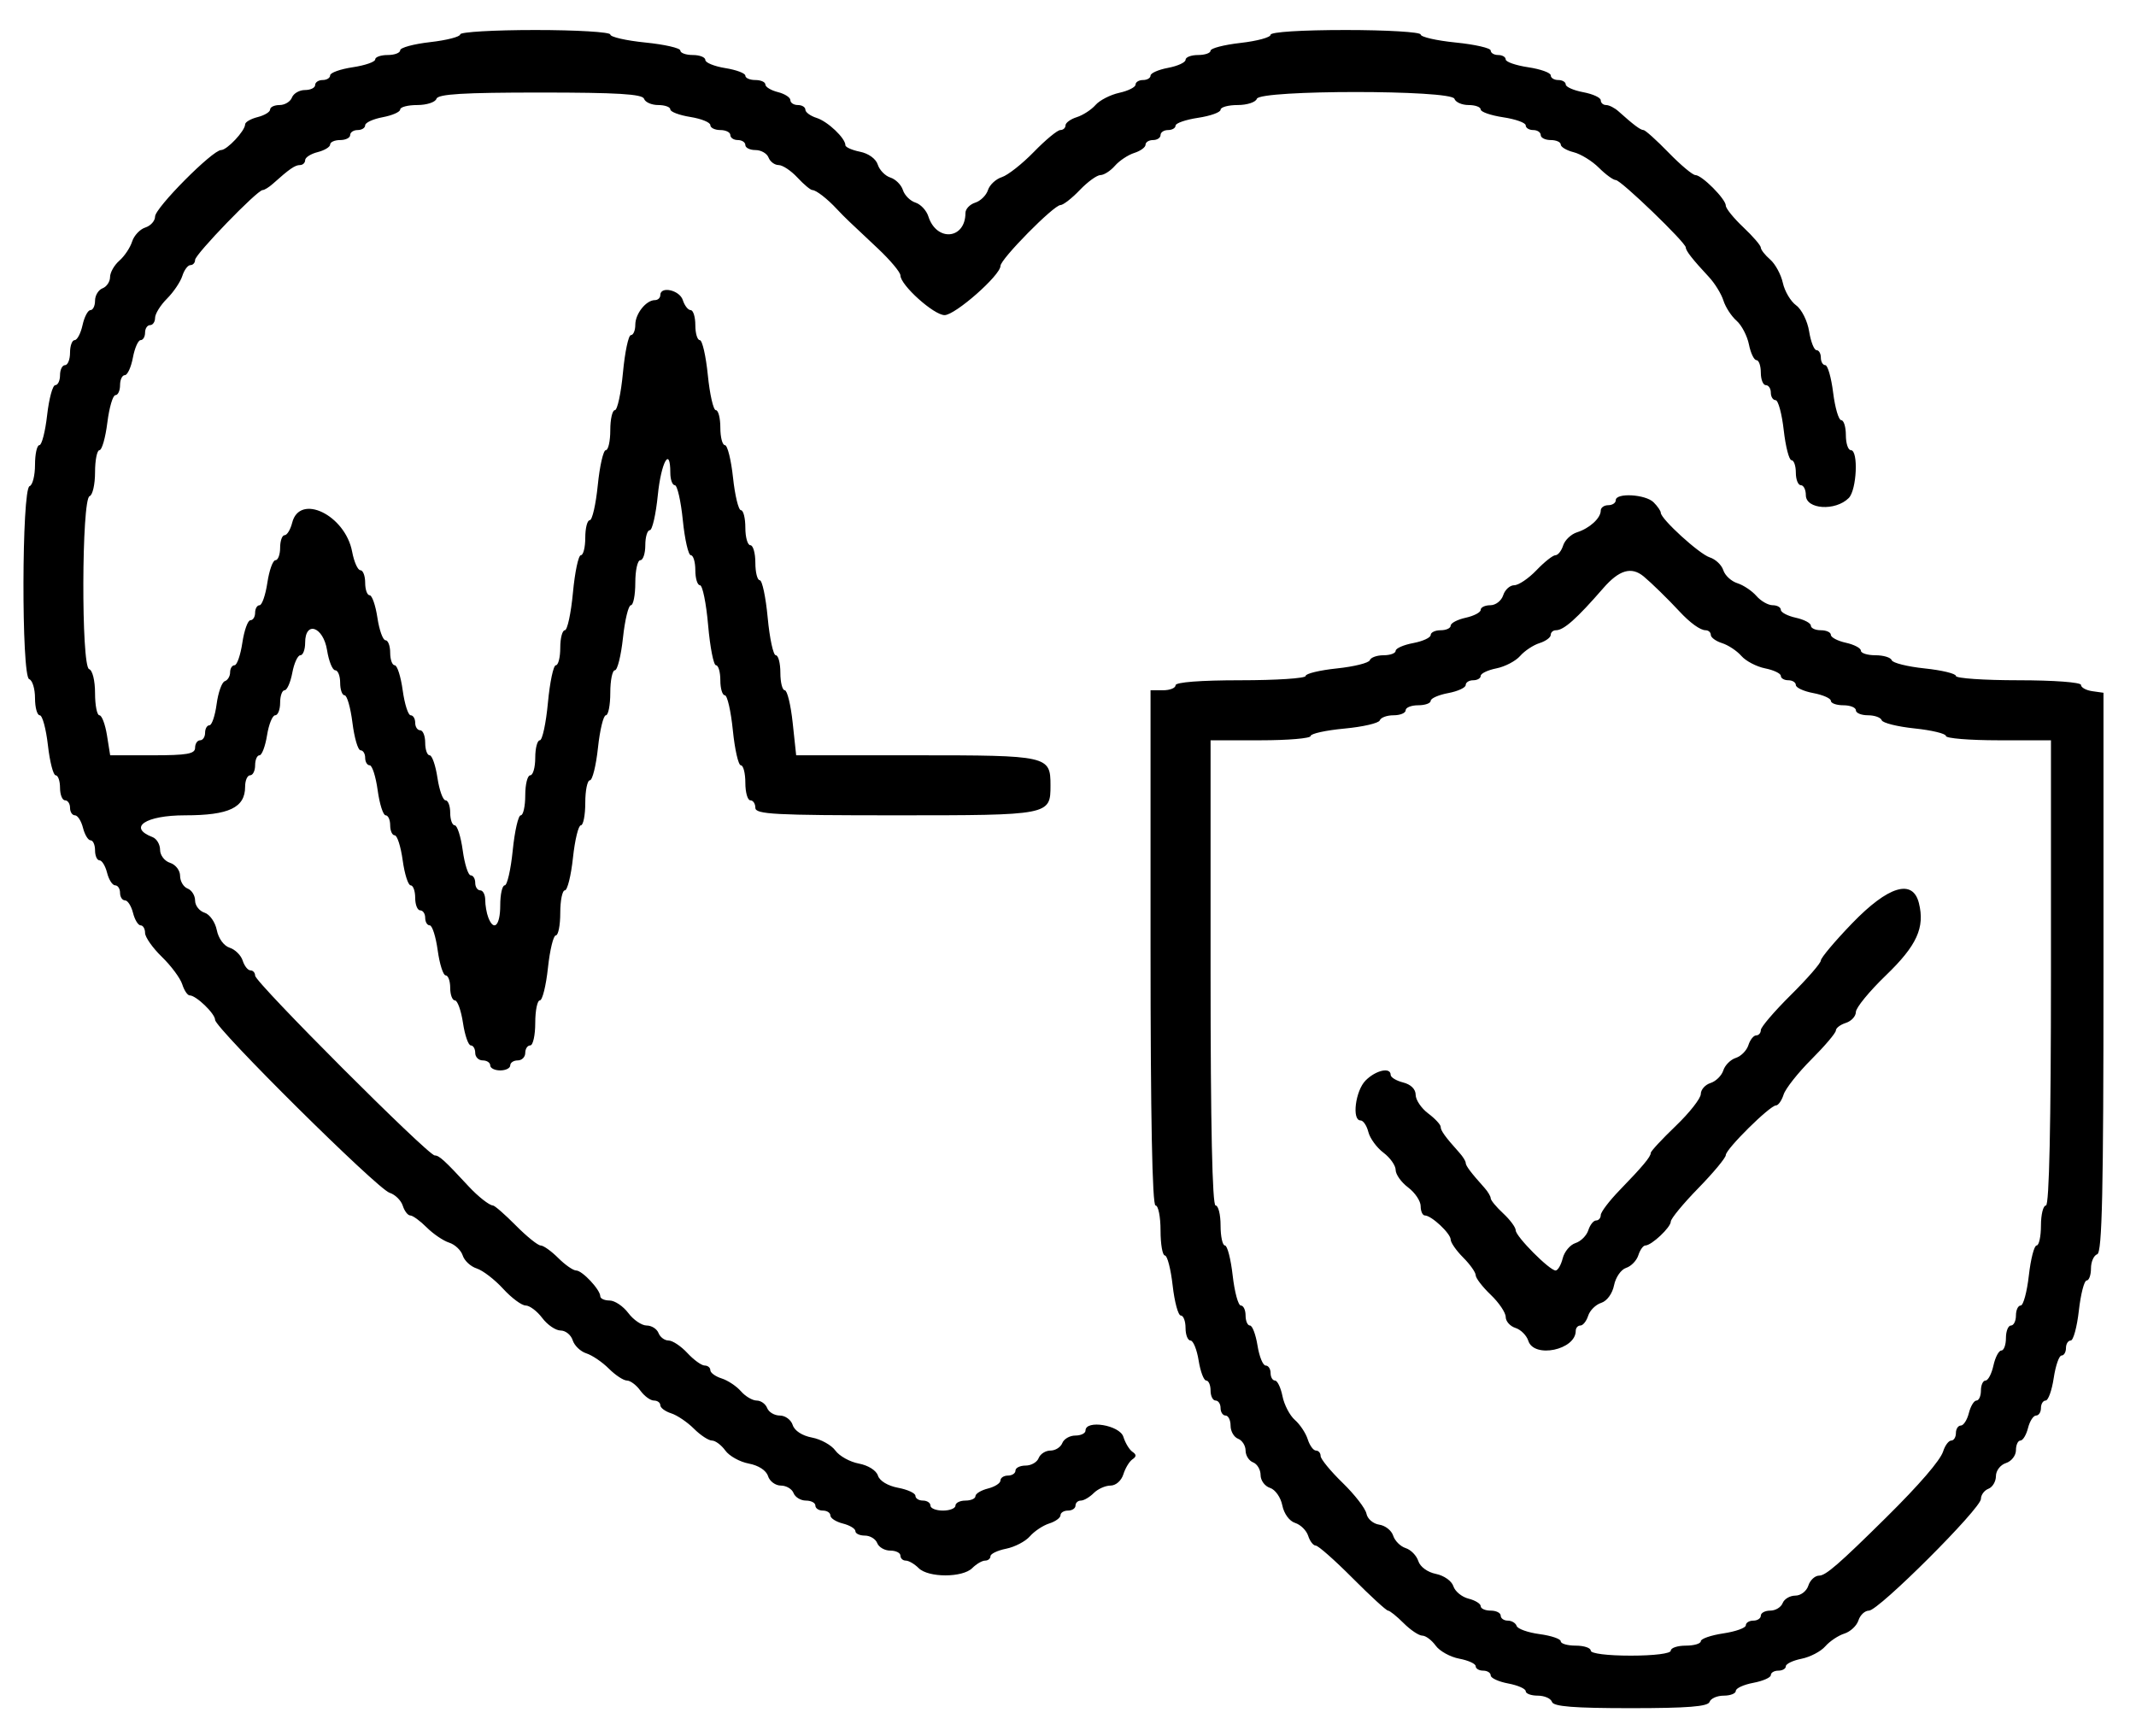 <svg id="svg" version="1.1" xmlns="http://www.w3.org/2000/svg" xmlns:xlink="http://www.w3.org/1999/xlink" width="400" height="325.059" viewBox="0, 0, 400,325.059"><g id="svgg"><path id="path0" d="M86.183 6.436 C 86.183 6.885,83.653 7.538,80.562 7.888 C 77.471 8.238,74.941 8.925,74.941 9.414 C 74.941 9.904,73.888 10.304,72.600 10.304 C 71.311 10.304,70.258 10.678,70.258 11.135 C 70.258 11.592,68.361 12.250,66.042 12.597 C 63.724 12.945,61.827 13.625,61.827 14.109 C 61.827 14.593,61.194 14.988,60.422 14.988 C 59.649 14.988,59.016 15.410,59.016 15.925 C 59.016 16.440,58.160 16.862,57.113 16.862 C 56.067 16.862,54.968 17.494,54.671 18.267 C 54.375 19.040,53.334 19.672,52.359 19.672 C 51.383 19.672,50.585 20.048,50.585 20.507 C 50.585 20.967,49.532 21.607,48.244 21.930 C 46.956 22.254,45.902 22.867,45.902 23.294 C 45.902 24.494,42.524 28.103,41.402 28.103 C 39.794 28.103,29.040 38.936,29.040 40.555 C 29.040 41.365,28.218 42.289,27.214 42.608 C 26.210 42.926,25.096 44.114,24.738 45.247 C 24.381 46.380,23.305 47.989,22.348 48.822 C 21.392 49.655,20.609 51.038,20.609 51.896 C 20.609 52.753,19.977 53.697,19.204 53.994 C 18.431 54.290,17.799 55.331,17.799 56.306 C 17.799 57.282,17.411 58.080,16.936 58.080 C 16.462 58.080,15.796 59.344,15.457 60.890 C 15.117 62.436,14.451 63.700,13.977 63.700 C 13.503 63.700,13.115 64.754,13.115 66.042 C 13.115 67.330,12.693 68.384,12.178 68.384 C 11.663 68.384,11.241 69.227,11.241 70.258 C 11.241 71.288,10.841 72.131,10.351 72.131 C 9.861 72.131,9.175 74.660,8.825 77.752 C 8.475 80.843,7.822 83.372,7.373 83.372 C 6.924 83.372,6.557 85.023,6.557 87.041 C 6.557 89.059,6.100 90.863,5.540 91.049 C 4.059 91.543,3.988 126.700,5.467 127.193 C 6.067 127.393,6.557 128.997,6.557 130.757 C 6.557 132.518,6.958 133.958,7.448 133.958 C 7.937 133.958,8.624 136.487,8.974 139.578 C 9.324 142.670,9.977 145.199,10.425 145.199 C 10.874 145.199,11.241 146.253,11.241 147.541 C 11.241 148.829,11.663 149.883,12.178 149.883 C 12.693 149.883,13.115 150.515,13.115 151.288 C 13.115 152.061,13.528 152.693,14.034 152.693 C 14.539 152.693,15.217 153.747,15.540 155.035 C 15.864 156.323,16.504 157.377,16.963 157.377 C 17.423 157.377,17.799 158.220,17.799 159.251 C 17.799 160.281,18.174 161.124,18.634 161.124 C 19.093 161.124,19.734 162.178,20.057 163.466 C 20.380 164.754,21.058 165.808,21.564 165.808 C 22.069 165.808,22.482 166.440,22.482 167.213 C 22.482 167.986,22.896 168.618,23.401 168.618 C 23.907 168.618,24.585 169.672,24.908 170.960 C 25.231 172.248,25.872 173.302,26.331 173.302 C 26.790 173.302,27.166 173.942,27.166 174.724 C 27.166 175.506,28.584 177.523,30.318 179.206 C 32.051 180.889,33.766 183.201,34.128 184.342 C 34.490 185.483,35.115 186.417,35.517 186.417 C 36.728 186.417,40.281 189.837,40.281 191.003 C 40.281 192.548,70.653 222.653,72.946 223.380 C 73.991 223.712,75.106 224.805,75.425 225.809 C 75.744 226.813,76.378 227.635,76.836 227.635 C 77.293 227.635,78.670 228.638,79.896 229.864 C 81.123 231.091,83.017 232.377,84.106 232.723 C 85.196 233.068,86.341 234.151,86.651 235.129 C 86.961 236.107,88.142 237.201,89.274 237.560 C 90.407 237.920,92.629 239.627,94.211 241.355 C 95.794 243.083,97.696 244.496,98.439 244.496 C 99.182 244.496,100.581 245.550,101.548 246.838 C 102.516 248.126,104.063 249.180,104.986 249.180 C 105.910 249.180,106.926 250.002,107.245 251.006 C 107.563 252.010,108.715 253.114,109.805 253.460 C 110.894 253.806,112.788 255.092,114.015 256.318 C 115.241 257.545,116.765 258.548,117.400 258.548 C 118.036 258.548,119.164 259.391,119.906 260.422 C 120.649 261.452,121.796 262.295,122.455 262.295 C 123.114 262.295,123.653 262.688,123.653 263.169 C 123.653 263.649,124.566 264.332,125.682 264.686 C 126.797 265.040,128.714 266.333,129.940 267.560 C 131.166 268.786,132.690 269.789,133.325 269.789 C 133.961 269.789,135.087 270.630,135.828 271.659 C 136.569 272.687,138.545 273.785,140.219 274.099 C 142.049 274.442,143.486 275.377,143.825 276.445 C 144.135 277.421,145.216 278.220,146.228 278.220 C 147.240 278.220,148.311 278.852,148.607 279.625 C 148.904 280.398,149.945 281.030,150.920 281.030 C 151.895 281.030,152.693 281.452,152.693 281.967 C 152.693 282.482,153.326 282.904,154.098 282.904 C 154.871 282.904,155.504 283.317,155.504 283.823 C 155.504 284.328,156.557 285.006,157.845 285.330 C 159.133 285.653,160.187 286.293,160.187 286.753 C 160.187 287.212,160.985 287.588,161.961 287.588 C 162.936 287.588,163.977 288.220,164.273 288.993 C 164.570 289.766,165.669 290.398,166.715 290.398 C 167.762 290.398,168.618 290.820,168.618 291.335 C 168.618 291.850,169.070 292.272,169.622 292.272 C 170.174 292.272,171.258 292.904,172.031 293.677 C 173.846 295.492,180.253 295.492,182.068 293.677 C 182.840 292.904,183.924 292.272,184.476 292.272 C 185.028 292.272,185.480 291.903,185.480 291.452 C 185.480 291.001,186.801 290.368,188.416 290.045 C 190.031 289.722,192.033 288.676,192.866 287.720 C 193.698 286.764,195.328 285.683,196.487 285.317 C 197.646 284.951,198.595 284.258,198.595 283.778 C 198.595 283.297,199.227 282.904,200.000 282.904 C 200.773 282.904,201.405 282.482,201.405 281.967 C 201.405 281.452,201.857 281.030,202.409 281.030 C 202.961 281.030,204.045 280.398,204.818 279.625 C 205.590 278.852,207.007 278.220,207.966 278.220 C 208.955 278.220,209.995 277.308,210.368 276.112 C 210.729 274.953,211.495 273.689,212.070 273.302 C 212.838 272.785,212.838 272.414,212.070 271.897 C 211.495 271.511,210.729 270.246,210.368 269.087 C 209.684 266.897,203.279 265.839,203.279 267.916 C 203.279 268.431,202.422 268.852,201.376 268.852 C 200.329 268.852,199.230 269.485,198.934 270.258 C 198.637 271.030,197.642 271.663,196.721 271.663 C 195.801 271.663,194.806 272.295,194.509 273.068 C 194.212 273.841,193.113 274.473,192.067 274.473 C 191.020 274.473,190.164 274.895,190.164 275.410 C 190.164 275.925,189.532 276.347,188.759 276.347 C 187.986 276.347,187.354 276.760,187.354 277.266 C 187.354 277.771,186.300 278.449,185.012 278.772 C 183.724 279.096,182.670 279.736,182.670 280.195 C 182.670 280.655,181.827 281.030,180.796 281.030 C 179.766 281.030,178.923 281.452,178.923 281.967 C 178.923 282.482,177.869 282.904,176.581 282.904 C 175.293 282.904,174.239 282.482,174.239 281.967 C 174.239 281.452,173.607 281.030,172.834 281.030 C 172.061 281.030,171.429 280.628,171.429 280.136 C 171.429 279.644,169.968 278.968,168.182 278.633 C 166.254 278.271,164.719 277.342,164.403 276.347 C 164.096 275.381,162.579 274.427,160.828 274.099 C 159.154 273.785,157.180 272.689,156.440 271.663 C 155.701 270.637,153.727 269.541,152.053 269.227 C 150.222 268.883,148.786 267.949,148.447 266.881 C 148.137 265.904,147.055 265.105,146.043 265.105 C 145.031 265.105,143.961 264.473,143.664 263.700 C 143.368 262.927,142.482 262.295,141.696 262.295 C 140.910 262.295,139.585 261.512,138.752 260.556 C 137.918 259.599,136.288 258.517,135.129 258.151 C 133.970 257.784,133.021 257.092,133.021 256.611 C 133.021 256.131,132.542 255.738,131.958 255.738 C 131.373 255.738,129.917 254.684,128.724 253.396 C 127.530 252.108,125.946 251.054,125.204 251.054 C 124.461 251.054,123.611 250.422,123.315 249.649 C 123.018 248.876,122.019 248.244,121.095 248.244 C 120.171 248.244,118.623 247.190,117.656 245.902 C 116.688 244.614,115.113 243.560,114.154 243.560 C 113.196 243.560,112.412 243.203,112.412 242.766 C 112.412 241.543,109.040 237.939,107.895 237.939 C 107.335 237.939,105.823 236.885,104.535 235.597 C 103.247 234.309,101.768 233.255,101.250 233.255 C 100.731 233.255,98.637 231.569,96.597 229.508 C 94.556 227.447,92.625 225.761,92.306 225.761 C 91.659 225.761,89.503 224.067,87.777 222.203 C 83.245 217.309,82.242 216.393,81.414 216.393 C 80.159 216.393,47.775 183.977,47.775 182.720 C 47.775 182.177,47.382 181.733,46.902 181.733 C 46.421 181.733,45.767 180.911,45.448 179.907 C 45.130 178.903,44.030 177.816,43.005 177.490 C 41.925 177.147,40.913 175.760,40.599 174.191 C 40.299 172.690,39.273 171.235,38.296 170.925 C 37.327 170.617,36.534 169.596,36.534 168.655 C 36.534 167.715,35.902 166.703,35.129 166.406 C 34.356 166.109,33.724 165.039,33.724 164.027 C 33.724 163.010,32.886 161.921,31.850 161.593 C 30.814 161.264,29.977 160.175,29.977 159.158 C 29.977 158.146,29.344 157.076,28.571 156.779 C 23.855 154.969,27.241 152.693,34.650 152.693 C 42.894 152.693,45.902 151.260,45.902 147.333 C 45.902 146.159,46.323 145.199,46.838 145.199 C 47.354 145.199,47.775 144.356,47.775 143.326 C 47.775 142.295,48.143 141.452,48.592 141.452 C 49.042 141.452,49.679 139.766,50.008 137.705 C 50.338 135.644,51.024 133.958,51.533 133.958 C 52.042 133.958,52.459 132.904,52.459 131.616 C 52.459 130.328,52.834 129.274,53.292 129.274 C 53.749 129.274,54.401 127.799,54.739 125.995 C 55.077 124.192,55.757 122.717,56.249 122.717 C 56.740 122.717,57.143 121.663,57.143 120.375 C 57.143 116.179,60.540 117.341,61.250 121.780 C 61.579 123.841,62.265 125.527,62.775 125.527 C 63.284 125.527,63.700 126.581,63.700 127.869 C 63.700 129.157,64.073 130.211,64.529 130.211 C 64.985 130.211,65.648 132.529,66.002 135.363 C 66.356 138.197,67.037 140.515,67.515 140.515 C 67.993 140.515,68.384 141.148,68.384 141.920 C 68.384 142.693,68.766 143.326,69.233 143.326 C 69.700 143.326,70.372 145.433,70.726 148.009 C 71.080 150.585,71.752 152.693,72.219 152.693 C 72.686 152.693,73.068 153.536,73.068 154.567 C 73.068 155.597,73.450 156.440,73.917 156.440 C 74.384 156.440,75.056 158.548,75.410 161.124 C 75.764 163.700,76.436 165.808,76.903 165.808 C 77.370 165.808,77.752 166.862,77.752 168.150 C 77.752 169.438,78.173 170.492,78.689 170.492 C 79.204 170.492,79.625 171.124,79.625 171.897 C 79.625 172.670,80.007 173.302,80.474 173.302 C 80.941 173.302,81.613 175.410,81.967 177.986 C 82.322 180.562,82.993 182.670,83.460 182.670 C 83.927 182.670,84.309 183.724,84.309 185.012 C 84.309 186.300,84.705 187.354,85.189 187.354 C 85.672 187.354,86.352 189.251,86.700 191.569 C 87.048 193.888,87.706 195.785,88.163 195.785 C 88.619 195.785,88.993 196.417,88.993 197.190 C 88.993 197.963,89.625 198.595,90.398 198.595 C 91.171 198.595,91.803 199.016,91.803 199.532 C 91.803 200.047,92.646 200.468,93.677 200.468 C 94.707 200.468,95.550 200.047,95.550 199.532 C 95.550 199.016,96.183 198.595,96.956 198.595 C 97.728 198.595,98.361 197.963,98.361 197.190 C 98.361 196.417,98.782 195.785,99.297 195.785 C 99.813 195.785,100.234 193.888,100.234 191.569 C 100.234 189.251,100.622 187.354,101.096 187.354 C 101.571 187.354,102.252 184.614,102.611 181.265 C 102.969 177.916,103.635 175.176,104.090 175.176 C 104.546 175.176,104.918 173.279,104.918 170.960 C 104.918 168.642,105.306 166.745,105.780 166.745 C 106.254 166.745,106.936 164.005,107.295 160.656 C 107.653 157.307,108.319 154.567,108.774 154.567 C 109.229 154.567,109.602 152.670,109.602 150.351 C 109.602 148.033,109.990 146.136,110.464 146.136 C 110.938 146.136,111.620 143.396,111.978 140.047 C 112.337 136.698,113.003 133.958,113.458 133.958 C 113.913 133.958,114.286 132.061,114.286 129.742 C 114.286 127.424,114.674 125.527,115.148 125.527 C 115.622 125.527,116.304 122.787,116.662 119.438 C 117.021 116.089,117.687 113.349,118.142 113.349 C 118.597 113.349,118.970 111.452,118.970 109.133 C 118.970 106.815,119.391 104.918,119.906 104.918 C 120.422 104.918,120.843 103.653,120.843 102.108 C 120.843 100.562,121.222 99.297,121.685 99.297 C 122.148 99.297,122.823 96.347,123.185 92.740 C 123.806 86.554,125.527 83.457,125.527 88.525 C 125.527 89.813,125.906 90.867,126.369 90.867 C 126.832 90.867,127.507 93.817,127.869 97.424 C 128.231 101.030,128.906 103.981,129.369 103.981 C 129.832 103.981,130.211 105.246,130.211 106.792 C 130.211 108.337,130.603 109.602,131.083 109.602 C 131.563 109.602,132.250 112.974,132.609 117.096 C 132.969 121.218,133.630 124.590,134.079 124.590 C 134.528 124.590,134.895 125.855,134.895 127.400 C 134.895 128.946,135.273 130.211,135.736 130.211 C 136.199 130.211,136.874 133.162,137.237 136.768 C 137.599 140.375,138.274 143.326,138.737 143.326 C 139.200 143.326,139.578 144.801,139.578 146.604 C 139.578 148.407,140.000 149.883,140.515 149.883 C 141.030 149.883,141.452 150.515,141.452 151.288 C 141.452 152.504,144.998 152.693,167.748 152.693 C 196.645 152.693,196.721 152.678,196.721 147.073 C 196.721 141.548,196.291 141.452,171.570 141.452 L 149.095 141.452 148.443 135.363 C 148.085 132.014,147.419 129.274,146.963 129.274 C 146.508 129.274,146.136 127.799,146.136 125.995 C 146.136 124.192,145.750 122.717,145.279 122.717 C 144.808 122.717,144.126 119.555,143.764 115.691 C 143.402 111.827,142.733 108.665,142.279 108.665 C 141.824 108.665,141.452 107.190,141.452 105.386 C 141.452 103.583,141.030 102.108,140.515 102.108 C 140.000 102.108,139.578 100.632,139.578 98.829 C 139.578 97.026,139.206 95.550,138.751 95.550 C 138.296 95.550,137.630 92.810,137.271 89.461 C 136.912 86.112,136.231 83.372,135.757 83.372 C 135.283 83.372,134.895 81.897,134.895 80.094 C 134.895 78.290,134.516 76.815,134.053 76.815 C 133.590 76.815,132.915 73.864,132.553 70.258 C 132.191 66.651,131.515 63.700,131.052 63.700 C 130.590 63.700,130.211 62.436,130.211 60.890 C 130.211 59.344,129.818 58.080,129.337 58.080 C 128.857 58.080,128.196 57.237,127.869 56.206 C 127.271 54.323,123.653 53.519,123.653 55.269 C 123.653 55.785,123.202 56.206,122.650 56.206 C 120.997 56.206,118.970 58.749,118.970 60.823 C 118.970 61.890,118.598 62.763,118.143 62.763 C 117.688 62.763,117.020 65.925,116.658 69.789 C 116.296 73.653,115.614 76.815,115.143 76.815 C 114.671 76.815,114.286 78.501,114.286 80.562 C 114.286 82.623,113.907 84.309,113.444 84.309 C 112.981 84.309,112.306 87.260,111.944 90.867 C 111.582 94.473,110.906 97.424,110.444 97.424 C 109.981 97.424,109.602 98.899,109.602 100.703 C 109.602 102.506,109.230 103.981,108.775 103.981 C 108.320 103.981,107.652 107.143,107.290 111.007 C 106.928 114.871,106.246 118.033,105.775 118.033 C 105.304 118.033,104.918 119.508,104.918 121.311 C 104.918 123.115,104.546 124.590,104.091 124.590 C 103.637 124.590,102.968 127.752,102.606 131.616 C 102.244 135.480,101.562 138.642,101.091 138.642 C 100.620 138.642,100.234 140.117,100.234 141.920 C 100.234 143.724,99.813 145.199,99.297 145.199 C 98.782 145.199,98.361 146.885,98.361 148.946 C 98.361 151.007,97.982 152.693,97.519 152.693 C 97.056 152.693,96.381 155.644,96.019 159.251 C 95.657 162.857,94.981 165.808,94.519 165.808 C 94.056 165.808,93.677 167.494,93.677 169.555 C 93.677 173.341,92.482 174.548,91.435 171.820 C 91.122 171.005,90.867 169.530,90.867 168.542 C 90.867 167.553,90.445 166.745,89.930 166.745 C 89.415 166.745,88.993 166.112,88.993 165.340 C 88.993 164.567,88.611 163.934,88.144 163.934 C 87.677 163.934,87.005 161.827,86.651 159.251 C 86.297 156.674,85.625 154.567,85.158 154.567 C 84.691 154.567,84.309 153.513,84.309 152.225 C 84.309 150.937,83.913 149.883,83.430 149.883 C 82.946 149.883,82.266 147.986,81.918 145.667 C 81.571 143.349,80.912 141.452,80.456 141.452 C 79.999 141.452,79.625 140.398,79.625 139.110 C 79.625 137.822,79.204 136.768,78.689 136.768 C 78.173 136.768,77.752 136.136,77.752 135.363 C 77.752 134.590,77.370 133.958,76.903 133.958 C 76.436 133.958,75.764 131.850,75.410 129.274 C 75.056 126.698,74.384 124.590,73.917 124.590 C 73.450 124.590,73.068 123.536,73.068 122.248 C 73.068 120.960,72.672 119.906,72.189 119.906 C 71.705 119.906,71.025 118.009,70.677 115.691 C 70.329 113.372,69.671 111.475,69.214 111.475 C 68.758 111.475,68.384 110.422,68.384 109.133 C 68.384 107.845,67.982 106.792,67.490 106.792 C 66.998 106.792,66.303 105.235,65.946 103.332 C 64.656 96.454,56.116 92.317,54.717 97.892 C 54.394 99.180,53.754 100.234,53.294 100.234 C 52.835 100.234,52.459 101.288,52.459 102.576 C 52.459 103.864,52.063 104.918,51.580 104.918 C 51.096 104.918,50.416 106.815,50.068 109.133 C 49.720 111.452,49.062 113.349,48.606 113.349 C 48.149 113.349,47.775 113.981,47.775 114.754 C 47.775 115.527,47.379 116.159,46.896 116.159 C 46.412 116.159,45.732 118.056,45.384 120.375 C 45.037 122.693,44.378 124.590,43.922 124.590 C 43.465 124.590,43.091 125.187,43.091 125.917 C 43.091 126.647,42.643 127.394,42.094 127.577 C 41.546 127.760,40.858 129.692,40.566 131.870 C 40.273 134.049,39.668 135.831,39.221 135.831 C 38.774 135.831,38.407 136.464,38.407 137.237 C 38.407 138.009,37.986 138.642,37.471 138.642 C 36.956 138.642,36.534 139.274,36.534 140.047 C 36.534 141.186,35.026 141.452,28.582 141.452 L 20.631 141.452 20.032 137.705 C 19.702 135.644,19.065 133.958,18.616 133.958 C 18.166 133.958,17.799 132.096,17.799 129.820 C 17.799 127.461,17.321 125.524,16.687 125.313 C 15.189 124.813,15.277 93.425,16.777 92.924 C 17.339 92.737,17.799 90.722,17.799 88.447 C 17.799 86.171,18.172 84.309,18.627 84.309 C 19.083 84.309,19.746 81.991,20.100 79.157 C 20.454 76.323,21.135 74.005,21.613 74.005 C 22.091 74.005,22.482 73.162,22.482 72.131 C 22.482 71.101,22.885 70.258,23.377 70.258 C 23.869 70.258,24.548 68.782,24.886 66.979 C 25.224 65.176,25.876 63.700,26.334 63.700 C 26.792 63.700,27.166 63.068,27.166 62.295 C 27.166 61.522,27.588 60.890,28.103 60.890 C 28.618 60.890,29.040 60.277,29.040 59.527 C 29.040 58.778,30.043 57.161,31.269 55.935 C 32.496 54.709,33.789 52.793,34.143 51.677 C 34.497 50.561,35.180 49.649,35.660 49.649 C 36.141 49.649,36.534 49.210,36.534 48.675 C 36.534 47.632,48.172 35.597,49.180 35.597 C 49.512 35.597,50.370 35.070,51.088 34.426 C 54.188 31.646,55.248 30.913,56.167 30.913 C 56.704 30.913,57.143 30.500,57.143 29.994 C 57.143 29.489,58.197 28.811,59.485 28.488 C 60.773 28.164,61.827 27.524,61.827 27.065 C 61.827 26.605,62.670 26.230,63.700 26.230 C 64.731 26.230,65.574 25.808,65.574 25.293 C 65.574 24.778,66.206 24.356,66.979 24.356 C 67.752 24.356,68.384 23.954,68.384 23.462 C 68.384 22.970,69.859 22.291,71.663 21.952 C 73.466 21.614,74.941 20.963,74.941 20.505 C 74.941 20.047,76.382 19.672,78.142 19.672 C 79.902 19.672,81.518 19.145,81.733 18.501 C 82.028 17.616,86.766 17.330,101.171 17.330 C 115.577 17.330,120.314 17.616,120.609 18.501 C 120.824 19.145,122.018 19.672,123.263 19.672 C 124.508 19.672,125.527 20.040,125.527 20.489 C 125.527 20.939,127.213 21.576,129.274 21.905 C 131.335 22.235,133.021 22.921,133.021 23.430 C 133.021 23.939,133.864 24.356,134.895 24.356 C 135.925 24.356,136.768 24.778,136.768 25.293 C 136.768 25.808,137.400 26.230,138.173 26.230 C 138.946 26.230,139.578 26.651,139.578 27.166 C 139.578 27.681,140.435 28.103,141.481 28.103 C 142.528 28.103,143.627 28.735,143.924 29.508 C 144.220 30.281,145.070 30.913,145.812 30.913 C 146.555 30.913,148.139 31.967,149.332 33.255 C 150.526 34.543,151.789 35.597,152.138 35.597 C 152.830 35.597,154.945 37.239,156.719 39.155 C 157.339 39.824,158.383 40.878,159.041 41.497 C 159.698 42.116,162.122 44.399,164.427 46.569 C 166.732 48.740,168.618 50.995,168.618 51.581 C 168.618 53.388,174.878 59.016,176.889 59.016 C 178.875 59.016,187.354 51.552,187.354 49.802 C 187.354 48.531,197.333 38.407,198.586 38.407 C 199.097 38.407,200.724 37.143,202.201 35.597 C 203.678 34.052,205.424 32.787,206.081 32.787 C 206.737 32.787,207.956 32.004,208.789 31.047 C 209.623 30.091,211.253 29.008,212.412 28.642 C 213.571 28.276,214.520 27.584,214.520 27.103 C 214.520 26.623,215.152 26.230,215.925 26.230 C 216.698 26.230,217.330 25.808,217.330 25.293 C 217.330 24.778,217.963 24.356,218.735 24.356 C 219.508 24.356,220.141 23.982,220.141 23.526 C 220.141 23.069,222.037 22.411,224.356 22.063 C 226.674 21.715,228.571 21.035,228.571 20.552 C 228.571 20.068,230.012 19.672,231.772 19.672 C 233.532 19.672,235.149 19.145,235.364 18.501 C 235.928 16.811,271.802 16.811,272.366 18.501 C 272.580 19.145,273.774 19.672,275.020 19.672 C 276.265 19.672,277.283 20.046,277.283 20.503 C 277.283 20.959,279.180 21.617,281.499 21.965 C 283.817 22.313,285.714 22.993,285.714 23.477 C 285.714 23.960,286.347 24.356,287.119 24.356 C 287.892 24.356,288.525 24.778,288.525 25.293 C 288.525 25.808,289.368 26.230,290.398 26.230 C 291.429 26.230,292.272 26.605,292.272 27.065 C 292.272 27.524,293.362 28.174,294.694 28.508 C 296.027 28.842,298.154 30.153,299.421 31.420 C 300.688 32.687,302.114 33.724,302.591 33.724 C 303.543 33.724,315.691 45.430,315.691 46.348 C 315.691 46.970,316.950 48.577,320.028 51.881 C 321.126 53.059,322.345 55.041,322.738 56.285 C 323.131 57.530,324.235 59.229,325.191 60.062 C 326.147 60.894,327.193 62.896,327.516 64.511 C 327.839 66.126,328.472 67.447,328.923 67.447 C 329.374 67.447,329.742 68.501,329.742 69.789 C 329.742 71.077,330.164 72.131,330.679 72.131 C 331.194 72.131,331.616 72.763,331.616 73.536 C 331.616 74.309,332.017 74.941,332.506 74.941 C 332.996 74.941,333.683 77.471,334.032 80.562 C 334.382 83.653,335.035 86.183,335.484 86.183 C 335.933 86.183,336.300 87.237,336.300 88.525 C 336.300 89.813,336.721 90.867,337.237 90.867 C 337.752 90.867,338.173 91.710,338.173 92.740 C 338.173 95.401,343.708 95.770,346.204 93.274 C 347.713 91.765,348.046 84.309,346.604 84.309 C 346.089 84.309,345.667 83.044,345.667 81.499 C 345.667 79.953,345.276 78.689,344.798 78.689 C 344.320 78.689,343.639 76.370,343.285 73.536 C 342.931 70.703,342.268 68.384,341.812 68.384 C 341.357 68.384,340.984 67.752,340.984 66.979 C 340.984 66.206,340.616 65.574,340.167 65.574 C 339.717 65.574,339.096 63.989,338.786 62.051 C 338.476 60.114,337.384 57.925,336.359 57.186 C 335.334 56.447,334.212 54.554,333.867 52.981 C 333.521 51.407,332.452 49.437,331.490 48.603 C 330.529 47.769,329.742 46.765,329.742 46.371 C 329.742 45.977,328.267 44.263,326.464 42.562 C 324.660 40.862,323.185 39.039,323.185 38.513 C 323.185 37.285,318.709 32.787,317.487 32.787 C 316.976 32.787,314.714 30.890,312.461 28.571 C 310.207 26.253,308.098 24.356,307.772 24.356 C 307.207 24.356,305.932 23.401,303.079 20.843 C 302.361 20.199,301.322 19.672,300.769 19.672 C 300.217 19.672,299.766 19.270,299.766 18.778 C 299.766 18.286,298.290 17.607,296.487 17.268 C 294.684 16.930,293.208 16.279,293.208 15.821 C 293.208 15.363,292.576 14.988,291.803 14.988 C 291.030 14.988,290.398 14.593,290.398 14.109 C 290.398 13.625,288.501 12.945,286.183 12.597 C 283.864 12.250,281.967 11.592,281.967 11.135 C 281.967 10.678,281.335 10.304,280.562 10.304 C 279.789 10.304,279.157 9.926,279.157 9.463 C 279.157 9.000,276.206 8.325,272.600 7.963 C 268.993 7.600,266.042 6.925,266.042 6.462 C 266.042 5.999,259.719 5.621,251.991 5.621 C 243.737 5.621,237.939 5.988,237.939 6.511 C 237.939 7.000,235.410 7.687,232.319 8.037 C 229.227 8.387,226.698 9.040,226.698 9.489 C 226.698 9.937,225.644 10.304,224.356 10.304 C 223.068 10.304,222.014 10.707,222.014 11.199 C 222.014 11.691,220.539 12.370,218.735 12.708 C 216.932 13.046,215.457 13.698,215.457 14.156 C 215.457 14.614,214.824 14.988,214.052 14.988 C 213.279 14.988,212.646 15.376,212.646 15.851 C 212.646 16.325,211.277 17.014,209.603 17.381 C 207.929 17.749,205.926 18.776,205.153 19.664 C 204.380 20.551,202.799 21.577,201.639 21.943 C 200.480 22.309,199.532 23.002,199.532 23.482 C 199.532 23.963,199.094 24.356,198.560 24.356 C 198.025 24.356,195.801 26.195,193.617 28.442 C 191.433 30.689,188.730 32.818,187.611 33.174 C 186.492 33.529,185.322 34.619,185.012 35.597 C 184.701 36.575,183.626 37.636,182.622 37.954 C 181.618 38.273,180.796 39.138,180.796 39.876 C 180.796 44.837,175.376 45.339,173.846 40.519 C 173.494 39.411,172.406 38.249,171.429 37.939 C 170.451 37.629,169.397 36.575,169.087 35.597 C 168.776 34.619,167.722 33.566,166.745 33.255 C 165.767 32.945,164.701 31.852,164.375 30.827 C 164.031 29.740,162.643 28.735,161.049 28.416 C 159.545 28.115,158.314 27.565,158.314 27.193 C 158.314 25.877,155.007 22.742,152.927 22.085 C 151.768 21.719,150.820 21.026,150.820 20.546 C 150.820 20.065,150.187 19.672,149.415 19.672 C 148.642 19.672,148.009 19.259,148.009 18.753 C 148.009 18.248,146.956 17.570,145.667 17.247 C 144.379 16.923,143.326 16.283,143.326 15.824 C 143.326 15.364,142.482 14.988,141.452 14.988 C 140.422 14.988,139.578 14.621,139.578 14.171 C 139.578 13.722,137.892 13.085,135.831 12.755 C 133.770 12.425,132.084 11.739,132.084 11.230 C 132.084 10.721,131.030 10.304,129.742 10.304 C 128.454 10.304,127.400 9.926,127.400 9.463 C 127.400 9.000,124.450 8.325,120.843 7.963 C 117.237 7.600,114.286 6.925,114.286 6.462 C 114.286 5.999,107.963 5.621,100.234 5.621 C 92.506 5.621,86.183 5.988,86.183 6.436 M302.576 93.677 C 302.576 94.192,301.944 94.614,301.171 94.614 C 300.398 94.614,299.766 95.065,299.766 95.617 C 299.766 97.036,297.690 98.938,295.320 99.690 C 294.212 100.042,293.044 101.152,292.725 102.156 C 292.406 103.160,291.756 103.981,291.280 103.981 C 290.804 103.981,289.206 105.246,287.729 106.792 C 286.252 108.337,284.379 109.602,283.568 109.602 C 282.757 109.602,281.826 110.445,281.499 111.475 C 281.172 112.506,280.090 113.349,279.094 113.349 C 278.098 113.349,277.283 113.737,277.283 114.211 C 277.283 114.686,276.019 115.351,274.473 115.691 C 272.927 116.030,271.663 116.696,271.663 117.170 C 271.663 117.645,270.820 118.033,269.789 118.033 C 268.759 118.033,267.916 118.435,267.916 118.927 C 267.916 119.419,266.440 120.098,264.637 120.437 C 262.834 120.775,261.358 121.426,261.358 121.884 C 261.358 122.342,260.340 122.717,259.094 122.717 C 257.849 122.717,256.690 123.134,256.518 123.644 C 256.347 124.154,253.571 124.847,250.351 125.183 C 247.131 125.519,244.496 126.155,244.496 126.597 C 244.496 127.039,239.016 127.400,232.319 127.400 C 224.824 127.400,220.141 127.761,220.141 128.337 C 220.141 128.852,219.087 129.274,217.799 129.274 L 215.457 129.274 215.457 177.518 C 215.457 209.055,215.781 225.761,216.393 225.761 C 216.909 225.761,217.330 227.869,217.330 230.445 C 217.330 233.021,217.697 235.129,218.146 235.129 C 218.595 235.129,219.248 237.658,219.598 240.749 C 219.947 243.841,220.634 246.370,221.124 246.370 C 221.613 246.370,222.014 247.424,222.014 248.712 C 222.014 250.000,222.431 251.054,222.940 251.054 C 223.449 251.054,224.135 252.740,224.465 254.801 C 224.794 256.862,225.431 258.548,225.881 258.548 C 226.330 258.548,226.698 259.391,226.698 260.422 C 226.698 261.452,227.119 262.295,227.635 262.295 C 228.150 262.295,228.571 262.927,228.571 263.700 C 228.571 264.473,228.993 265.105,229.508 265.105 C 230.023 265.105,230.445 265.962,230.445 267.008 C 230.445 268.055,231.077 269.154,231.850 269.450 C 232.623 269.747,233.255 270.743,233.255 271.663 C 233.255 272.583,233.888 273.578,234.660 273.875 C 235.433 274.172,236.066 275.242,236.066 276.254 C 236.066 277.266,236.858 278.346,237.828 278.653 C 238.805 278.963,239.831 280.418,240.131 281.920 C 240.445 283.489,241.456 284.876,242.537 285.218 C 243.562 285.544,244.661 286.632,244.980 287.636 C 245.299 288.640,245.936 289.461,246.396 289.461 C 246.856 289.461,249.959 292.201,253.292 295.550 C 256.624 298.899,259.611 301.639,259.929 301.639 C 260.247 301.639,261.561 302.693,262.849 303.981 C 264.137 305.269,265.711 306.323,266.346 306.323 C 266.982 306.323,268.108 307.164,268.849 308.192 C 269.590 309.221,271.580 310.321,273.272 310.639 C 274.963 310.956,276.347 311.590,276.347 312.048 C 276.347 312.506,276.979 312.881,277.752 312.881 C 278.525 312.881,279.157 313.283,279.157 313.775 C 279.157 314.267,280.632 314.946,282.436 315.284 C 284.239 315.623,285.714 316.274,285.714 316.732 C 285.714 317.190,286.733 317.564,287.978 317.564 C 289.223 317.564,290.418 318.091,290.632 318.735 C 290.922 319.604,294.728 319.906,305.386 319.906 C 316.045 319.906,319.851 319.604,320.141 318.735 C 320.355 318.091,321.550 317.564,322.795 317.564 C 324.040 317.564,325.059 317.162,325.059 316.670 C 325.059 316.178,326.534 315.499,328.337 315.161 C 330.141 314.822,331.616 314.171,331.616 313.713 C 331.616 313.255,332.248 312.881,333.021 312.881 C 333.794 312.881,334.426 312.512,334.426 312.061 C 334.426 311.610,335.747 310.977,337.362 310.654 C 338.977 310.331,340.980 309.285,341.812 308.329 C 342.644 307.373,344.252 306.299,345.385 305.941 C 346.518 305.583,347.706 304.469,348.025 303.465 C 348.343 302.461,349.232 301.639,350.000 301.639 C 351.800 301.639,370.960 282.513,370.960 280.717 C 370.960 279.969,371.593 279.115,372.365 278.818 C 373.138 278.522,373.770 277.451,373.770 276.439 C 373.770 275.422,374.608 274.333,375.644 274.005 C 376.674 273.678,377.518 272.595,377.518 271.600 C 377.518 270.604,377.893 269.789,378.353 269.789 C 378.812 269.789,379.452 268.735,379.776 267.447 C 380.099 266.159,380.777 265.105,381.282 265.105 C 381.788 265.105,382.201 264.473,382.201 263.700 C 382.201 262.927,382.597 262.295,383.081 262.295 C 383.564 262.295,384.245 260.398,384.592 258.080 C 384.940 255.761,385.598 253.864,386.055 253.864 C 386.512 253.864,386.885 253.232,386.885 252.459 C 386.885 251.686,387.286 251.054,387.775 251.054 C 388.265 251.054,388.952 248.525,389.302 245.433 C 389.651 242.342,390.305 239.813,390.753 239.813 C 391.202 239.813,391.569 238.794,391.569 237.549 C 391.569 236.304,392.096 235.109,392.740 234.895 C 393.658 234.589,393.911 223.196,393.911 182.124 L 393.911 129.742 391.803 129.443 C 390.644 129.278,389.696 128.751,389.696 128.272 C 389.696 127.781,384.584 127.400,377.986 127.400 C 371.546 127.400,366.276 127.039,366.276 126.597 C 366.276 126.155,363.642 125.519,360.422 125.183 C 357.201 124.847,354.426 124.154,354.254 123.644 C 354.083 123.134,352.713 122.717,351.210 122.717 C 349.707 122.717,348.478 122.329,348.478 121.854 C 348.478 121.380,347.213 120.714,345.667 120.375 C 344.122 120.035,342.857 119.369,342.857 118.895 C 342.857 118.421,342.014 118.033,340.984 118.033 C 339.953 118.033,339.110 117.645,339.110 117.170 C 339.110 116.696,337.845 116.030,336.300 115.691 C 334.754 115.351,333.489 114.686,333.489 114.211 C 333.489 113.737,332.801 113.349,331.960 113.349 C 331.119 113.349,329.749 112.566,328.915 111.609 C 328.082 110.653,326.474 109.577,325.341 109.220 C 324.208 108.862,323.027 107.769,322.717 106.792 C 322.406 105.814,321.264 104.732,320.179 104.388 C 318.219 103.765,311.007 97.190,311.007 96.025 C 311.007 95.690,310.405 94.814,309.669 94.078 C 308.152 92.562,302.576 92.246,302.576 93.677 M307.813 107.963 C 309.242 109.149,312.417 112.252,314.475 114.475 C 316.491 116.652,318.402 118.033,319.398 118.033 C 319.935 118.033,320.375 118.426,320.375 118.906 C 320.375 119.387,321.323 120.080,322.482 120.446 C 323.642 120.812,325.271 121.893,326.104 122.849 C 326.936 123.805,328.938 124.851,330.553 125.174 C 332.168 125.497,333.489 126.130,333.489 126.581 C 333.489 127.032,334.122 127.400,334.895 127.400 C 335.667 127.400,336.300 127.803,336.300 128.295 C 336.300 128.787,337.775 129.466,339.578 129.804 C 341.382 130.142,342.857 130.794,342.857 131.252 C 342.857 131.710,343.911 132.084,345.199 132.084 C 346.487 132.084,347.541 132.506,347.541 133.021 C 347.541 133.536,348.560 133.958,349.805 133.958 C 351.050 133.958,352.209 134.375,352.381 134.885 C 352.553 135.396,355.328 136.088,358.548 136.424 C 361.768 136.760,364.403 137.397,364.403 137.838 C 364.403 138.280,368.829 138.642,374.239 138.642 L 384.075 138.642 384.075 182.201 C 384.075 210.617,383.749 225.761,383.138 225.761 C 382.623 225.761,382.201 227.447,382.201 229.508 C 382.201 231.569,381.834 233.255,381.386 233.255 C 380.937 233.255,380.284 235.785,379.934 238.876 C 379.584 241.967,378.897 244.496,378.408 244.496 C 377.918 244.496,377.518 245.340,377.518 246.370 C 377.518 247.400,377.096 248.244,376.581 248.244 C 376.066 248.244,375.644 249.297,375.644 250.585 C 375.644 251.874,375.256 252.927,374.782 252.927 C 374.307 252.927,373.642 254.192,373.302 255.738 C 372.963 257.283,372.297 258.548,371.823 258.548 C 371.348 258.548,370.960 259.391,370.960 260.422 C 370.960 261.452,370.584 262.295,370.125 262.295 C 369.666 262.295,369.025 263.349,368.702 264.637 C 368.379 265.925,367.701 266.979,367.195 266.979 C 366.690 266.979,366.276 267.611,366.276 268.384 C 366.276 269.157,365.883 269.789,365.403 269.789 C 364.922 269.789,364.239 270.703,363.884 271.821 C 363.352 273.499,359.428 278.051,353.230 284.180 C 344.435 292.877,341.897 295.082,340.680 295.082 C 339.886 295.082,338.969 295.925,338.642 296.956 C 338.313 297.991,337.224 298.829,336.207 298.829 C 335.195 298.829,334.125 299.461,333.828 300.234 C 333.532 301.007,332.491 301.639,331.516 301.639 C 330.540 301.639,329.742 302.061,329.742 302.576 C 329.742 303.091,329.110 303.513,328.337 303.513 C 327.564 303.513,326.932 303.909,326.932 304.392 C 326.932 304.876,325.035 305.556,322.717 305.904 C 320.398 306.251,318.501 306.910,318.501 307.366 C 318.501 307.823,317.237 308.197,315.691 308.197 C 314.145 308.197,312.881 308.618,312.881 309.133 C 312.881 309.680,309.758 310.070,305.386 310.070 C 301.015 310.070,297.892 309.680,297.892 309.133 C 297.892 308.618,296.628 308.197,295.082 308.197 C 293.536 308.197,292.272 307.831,292.272 307.383 C 292.272 306.936,290.489 306.331,288.311 306.039 C 286.132 305.746,284.200 305.059,284.017 304.510 C 283.834 303.962,283.087 303.513,282.358 303.513 C 281.628 303.513,281.030 303.091,281.030 302.576 C 281.030 302.061,280.187 301.639,279.157 301.639 C 278.126 301.639,277.283 301.263,277.283 300.804 C 277.283 300.345,276.258 299.711,275.004 299.397 C 273.750 299.082,272.473 298.033,272.166 297.065 C 271.856 296.090,270.400 295.064,268.900 294.764 C 267.331 294.450,265.944 293.438,265.601 292.358 C 265.276 291.333,264.210 290.240,263.232 289.930 C 262.254 289.619,261.202 288.571,260.894 287.599 C 260.585 286.628,259.409 285.701,258.279 285.539 C 257.149 285.378,256.074 284.452,255.889 283.481 C 255.704 282.511,253.697 279.914,251.429 277.710 C 249.162 275.506,247.307 273.244,247.307 272.683 C 247.307 272.122,246.914 271.663,246.433 271.663 C 245.953 271.663,245.260 270.714,244.894 269.555 C 244.528 268.396,243.446 266.766,242.491 265.934 C 241.535 265.101,240.489 263.099,240.166 261.484 C 239.843 259.869,239.210 258.548,238.759 258.548 C 238.308 258.548,237.939 257.916,237.939 257.143 C 237.939 256.370,237.523 255.738,237.013 255.738 C 236.504 255.738,235.818 254.052,235.489 251.991 C 235.159 249.930,234.522 248.244,234.072 248.244 C 233.623 248.244,233.255 247.400,233.255 246.370 C 233.255 245.340,232.855 244.496,232.365 244.496 C 231.875 244.496,231.189 241.967,230.839 238.876 C 230.489 235.785,229.836 233.255,229.387 233.255 C 228.939 233.255,228.571 231.569,228.571 229.508 C 228.571 227.447,228.150 225.761,227.635 225.761 C 227.024 225.761,226.698 210.617,226.698 182.201 L 226.698 138.642 236.066 138.642 C 241.218 138.642,245.433 138.281,245.433 137.840 C 245.433 137.400,248.277 136.774,251.752 136.449 C 255.227 136.125,258.213 135.431,258.387 134.908 C 258.562 134.386,259.723 133.958,260.968 133.958 C 262.213 133.958,263.232 133.536,263.232 133.021 C 263.232 132.506,264.286 132.084,265.574 132.084 C 266.862 132.084,267.916 131.710,267.916 131.252 C 267.916 130.794,269.391 130.142,271.194 129.804 C 272.998 129.466,274.473 128.787,274.473 128.295 C 274.473 127.803,275.105 127.400,275.878 127.400 C 276.651 127.400,277.283 127.032,277.283 126.581 C 277.283 126.130,278.605 125.497,280.220 125.174 C 281.834 124.851,283.837 123.805,284.669 122.849 C 285.502 121.893,287.131 120.812,288.290 120.446 C 289.450 120.080,290.398 119.387,290.398 118.906 C 290.398 118.426,290.837 118.033,291.374 118.033 C 292.842 118.033,295.253 115.890,300.234 110.158 C 303.221 106.721,305.516 106.056,307.813 107.963 M346.838 172.921 C 343.618 176.258,340.984 179.390,340.984 179.881 C 340.984 180.372,338.454 183.280,335.363 186.342 C 332.272 189.405,329.742 192.361,329.742 192.911 C 329.742 193.461,329.349 193.911,328.869 193.911 C 328.388 193.911,327.734 194.733,327.416 195.737 C 327.097 196.741,326.036 197.816,325.059 198.126 C 324.081 198.437,323.027 199.491,322.717 200.468 C 322.406 201.446,321.331 202.507,320.327 202.826 C 319.323 203.144,318.501 204.072,318.501 204.887 C 318.501 205.702,316.393 208.390,313.817 210.860 C 311.241 213.330,309.133 215.603,309.133 215.912 C 309.133 216.634,307.634 218.430,303.279 222.925 C 301.347 224.919,299.766 227.006,299.766 227.561 C 299.766 228.117,299.373 228.571,298.892 228.571 C 298.412 228.571,297.758 229.393,297.439 230.397 C 297.120 231.401,296.039 232.483,295.036 232.801 C 294.033 233.120,292.955 234.406,292.641 235.660 C 292.326 236.913,291.729 237.939,291.314 237.939 C 290.176 237.939,283.841 231.562,283.841 230.417 C 283.841 229.868,282.787 228.442,281.499 227.248 C 280.211 226.055,279.157 224.780,279.157 224.416 C 279.157 224.052,278.630 223.166,277.986 222.448 C 275.442 219.611,274.473 218.321,274.473 217.771 C 274.473 217.455,273.946 216.609,273.302 215.891 C 270.629 212.910,269.789 211.749,269.789 211.035 C 269.789 210.620,268.735 209.489,267.447 208.522 C 266.159 207.555,265.105 205.987,265.105 205.039 C 265.105 203.981,264.201 203.087,262.763 202.727 C 261.475 202.403,260.422 201.763,260.422 201.304 C 260.422 199.809,257.657 200.422,255.738 202.342 C 253.824 204.256,253.113 209.836,254.783 209.836 C 255.288 209.836,255.946 210.809,256.245 211.998 C 256.543 213.187,257.816 214.932,259.073 215.876 C 260.330 216.820,261.358 218.277,261.358 219.113 C 261.358 219.949,262.412 221.424,263.700 222.391 C 264.988 223.359,266.042 224.934,266.042 225.892 C 266.042 226.851,266.399 227.635,266.836 227.635 C 268.059 227.635,271.663 231.007,271.663 232.152 C 271.663 232.712,272.717 234.224,274.005 235.512 C 275.293 236.800,276.347 238.291,276.347 238.825 C 276.347 239.359,277.611 241.005,279.157 242.482 C 280.703 243.959,281.967 245.831,281.967 246.643 C 281.967 247.454,282.789 248.378,283.793 248.697 C 284.797 249.015,285.879 250.098,286.198 251.102 C 287.260 254.449,295.082 252.816,295.082 249.247 C 295.082 248.695,295.475 248.244,295.956 248.244 C 296.436 248.244,297.090 247.422,297.409 246.418 C 297.727 245.414,298.827 244.326,299.852 244.001 C 300.933 243.658,301.944 242.271,302.258 240.702 C 302.556 239.213,303.571 237.750,304.513 237.451 C 305.456 237.151,306.488 236.085,306.807 235.081 C 307.125 234.077,307.715 233.255,308.117 233.255 C 309.269 233.255,312.881 229.861,312.881 228.779 C 312.881 228.241,315.199 225.426,318.033 222.524 C 320.867 219.621,323.185 216.828,323.185 216.317 C 323.185 215.203,331.450 207.026,332.576 207.026 C 333.009 207.026,333.653 206.112,334.008 204.994 C 334.363 203.877,336.709 200.906,339.223 198.392 C 341.737 195.879,343.794 193.449,343.794 192.993 C 343.794 192.537,344.637 191.896,345.667 191.569 C 346.698 191.242,347.541 190.324,347.541 189.530 C 347.541 188.735,350.072 185.647,353.165 182.666 C 358.964 177.079,360.497 173.719,359.343 169.121 C 358.189 164.525,353.592 165.922,346.838 172.921 " stroke="none" fill="#000000" fill-rule="evenodd"></path></g></svg>